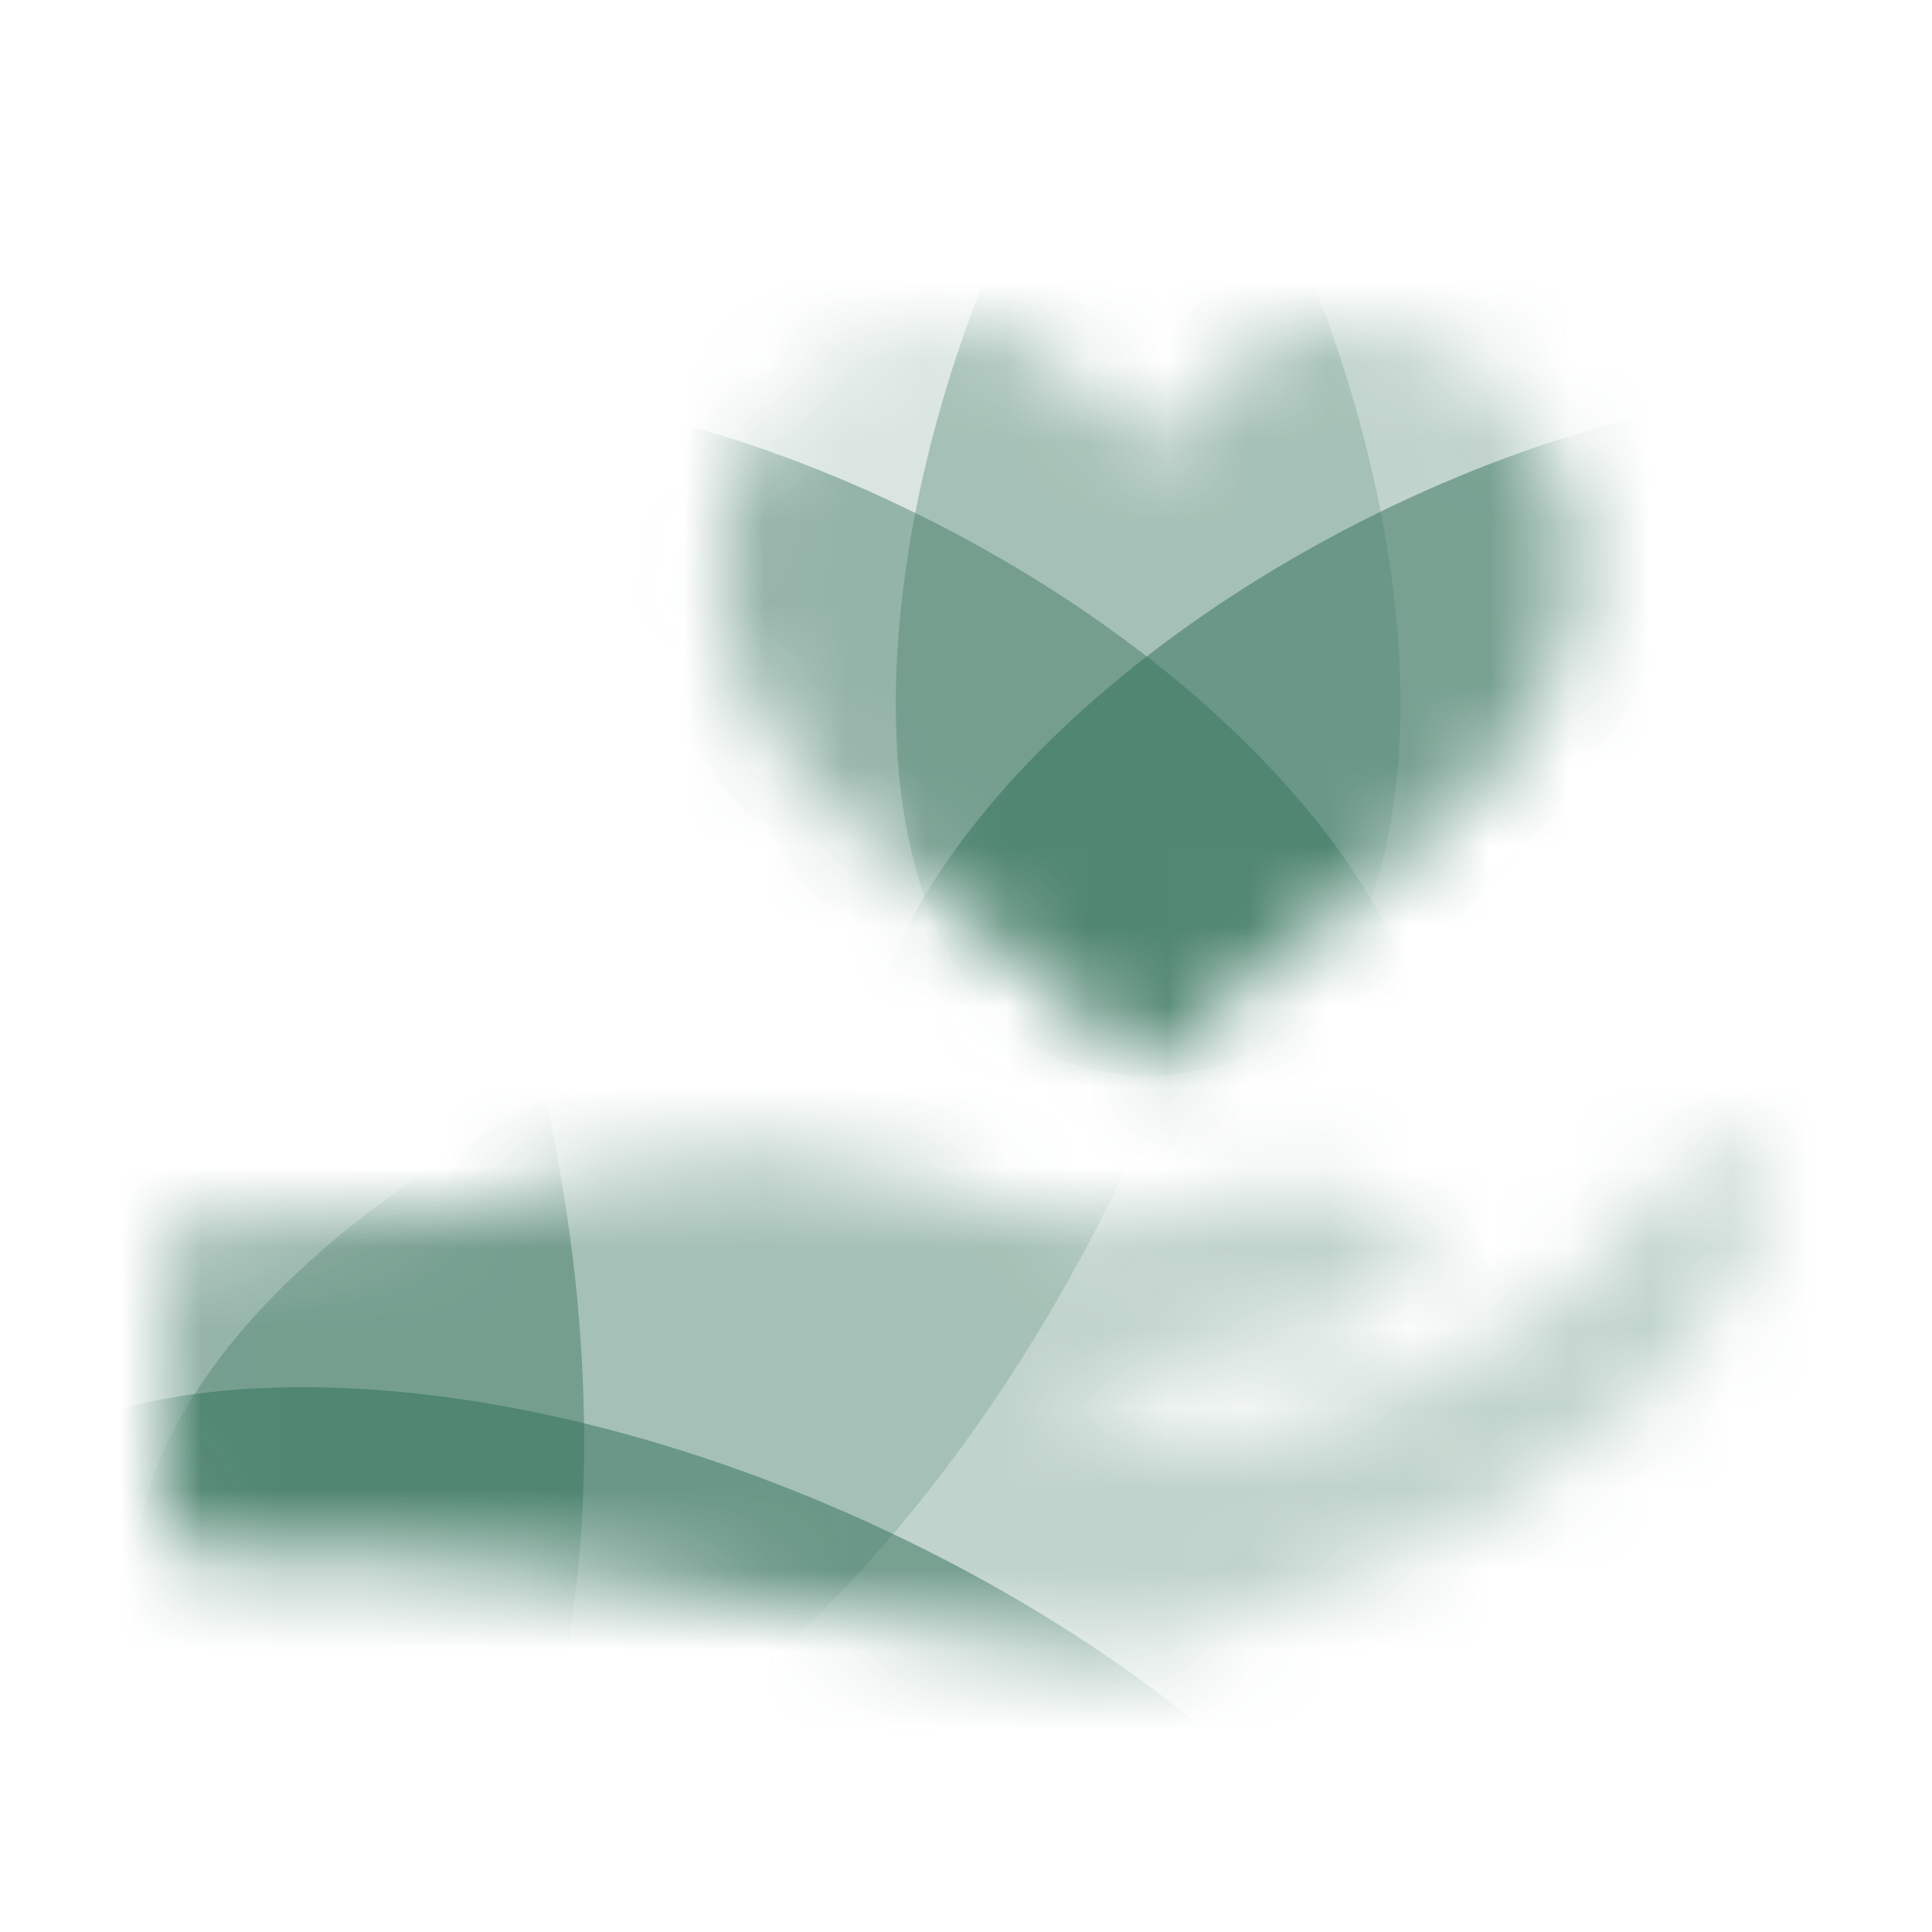 <svg width="24" height="24" viewBox="0 0 24 24" fill="none" xmlns="http://www.w3.org/2000/svg">
<mask id="mask0_60896_9539" style="mask-type:luminance" maskUnits="userSpaceOnUse" x="8" y="4" width="12" height="10">
<path d="M18.524 4.675C16.043 2.831 14.507 5.3 14.246 5.768C13.985 5.3 12.449 2.831 9.968 4.675C9.14 5.291 7.798 7.989 10.785 10.463C11.502 11.057 12.994 12.092 13.772 12.87C13.93 13.019 14.082 13.19 14.22 13.382C14.229 13.395 14.237 13.408 14.246 13.421C14.255 13.408 14.263 13.395 14.273 13.382C14.411 13.189 14.563 13.018 14.721 12.869C15.5 12.091 16.99 11.057 17.707 10.463C20.694 7.989 19.352 5.291 18.524 4.675Z" fill="white"/>
</mask>
<g mask="url(#mask0_60896_9539)">
<path opacity="0.38" d="M17.495 14.687C18.656 12.41 16.021 8.74 11.608 6.491C7.196 4.241 2.678 4.264 1.517 6.541C0.356 8.819 2.991 12.489 7.404 14.738C11.816 16.988 16.334 16.965 17.495 14.687Z" fill="#286851"/>
<path opacity="0.47" d="M21.089 14.737C25.501 12.488 28.137 8.818 26.976 6.54C25.814 4.263 21.296 4.24 16.884 6.489C12.472 8.739 9.836 12.409 10.997 14.686C12.158 16.964 16.677 16.987 21.089 14.737Z" fill="#286851"/>
<path opacity="0.29" d="M21.384 6.613C23.523 1.909 23.288 -2.799 20.86 -3.904C18.432 -5.008 14.729 -2.089 12.59 2.615C10.451 7.319 10.686 12.028 13.114 13.132C15.542 14.236 19.245 11.318 21.384 6.613Z" fill="#286851"/>
<path opacity="0.17" d="M15.411 13.13C17.839 12.026 18.073 7.317 15.934 2.613C13.795 -2.091 10.093 -5.01 7.665 -3.906C5.236 -2.802 5.002 1.907 7.141 6.611C9.28 11.315 12.982 14.234 15.411 13.13Z" fill="#286851"/>
</g>
<mask id="mask1_60896_9539" style="mask-type:luminance" maskUnits="userSpaceOnUse" x="2" y="14" width="20" height="7">
<path d="M13.055 17.408C13.152 17.432 13.248 17.461 13.346 17.48C13.902 17.593 14.457 17.707 15.014 17.814C15.259 17.86 15.504 17.846 15.739 17.752C16.263 17.54 16.807 17.397 17.358 17.274C17.595 17.221 17.82 17.138 18.026 17.005C18.442 16.607 18.889 16.47 19.306 16.182C19.498 16.049 19.663 15.871 19.826 15.7C20.125 15.386 20.403 15.05 20.712 14.744C20.921 14.537 21.17 14.374 21.477 14.336C21.686 14.31 21.899 14.421 21.982 14.613C22.006 14.667 22.003 14.739 21.992 14.8C21.94 15.111 21.794 15.386 21.632 15.651C21.377 16.07 21.125 16.493 20.848 16.898C20.723 17.082 20.558 17.247 20.384 17.385C19.806 17.844 19.231 18.309 18.625 18.728C18.298 18.953 17.919 19.111 17.548 19.262C16.624 19.637 15.692 19.994 14.761 20.353C14.386 20.498 13.992 20.529 13.595 20.486C12.847 20.405 12.098 20.325 11.352 20.221C10.54 20.107 9.731 19.963 8.919 19.837C7.981 19.692 7.042 19.547 6.102 19.411C5.887 19.381 5.667 19.377 5.45 19.379C4.486 19.39 3.524 19.36 2.562 19.306C2.218 19.287 2.099 19.185 2.059 18.848C2.041 18.696 2.036 18.542 2.033 18.389C2.02 17.716 2.004 17.043 2 16.37C1.999 16.153 2.025 15.935 2.052 15.72C2.082 15.476 2.228 15.12 2.475 15.116C2.942 15.108 3.363 15.115 3.831 15.116C4.314 15.116 4.771 15.064 5.254 15.048C5.527 15.039 5.68 15.084 6.065 15.008C6.399 14.766 6.673 14.8 7.056 14.641C7.169 14.618 7.27 14.595 7.367 14.571C8.609 14.261 9.909 14.277 11.148 14.6C11.646 14.729 12.141 14.874 12.636 15.015C13.171 15.168 13.703 15.253 14.254 15.1C14.571 15.012 14.895 14.946 15.216 14.869C15.812 14.726 16.406 14.721 16.992 14.907C17.135 14.952 17.271 15.033 17.397 15.117C17.622 15.267 17.75 15.688 17.471 15.978C17.21 16.25 16.882 16.384 16.533 16.472C15.912 16.627 15.142 16.701 14.522 16.856C14.018 16.982 13.652 17.059 13.164 17.323C13.126 17.334 13.09 17.35 13.053 17.363C13.055 17.386 13.055 17.384 13.055 17.408Z" fill="white"/>
</mask>
<g mask="url(#mask1_60896_9539)">
<path opacity="0.38" d="M3.575 25.565C6.563 24.956 8.028 19.77 6.848 13.982C5.668 8.193 2.289 3.995 -0.699 4.604C-3.687 5.214 -5.152 10.4 -3.972 16.188C-2.791 21.976 0.588 26.174 3.575 25.565Z" fill="#286851"/>
<path opacity="0.47" d="M18.219 28.358C19.482 25.582 16.145 21.349 10.768 18.904C5.39 16.459 0.008 16.727 -1.254 19.503C-2.517 22.279 0.82 26.512 6.197 28.957C11.575 31.402 16.957 31.134 18.219 28.358Z" fill="#286851"/>
<path opacity="0.29" d="M13.998 23.193C19.976 21.693 24.195 17.975 23.421 14.889C22.646 11.803 17.172 10.518 11.193 12.018C5.215 13.518 0.996 17.236 1.77 20.322C2.545 23.408 8.019 24.694 13.998 23.193Z" fill="#286851"/>
<path opacity="0.17" d="M13.681 15.14C16.481 9.648 16.454 4.025 13.619 2.579C10.784 1.134 6.216 4.414 3.416 9.905C0.615 15.397 0.643 21.021 3.478 22.466C6.313 23.912 10.881 20.632 13.681 15.14Z" fill="#286851"/>
</g>
</svg>
